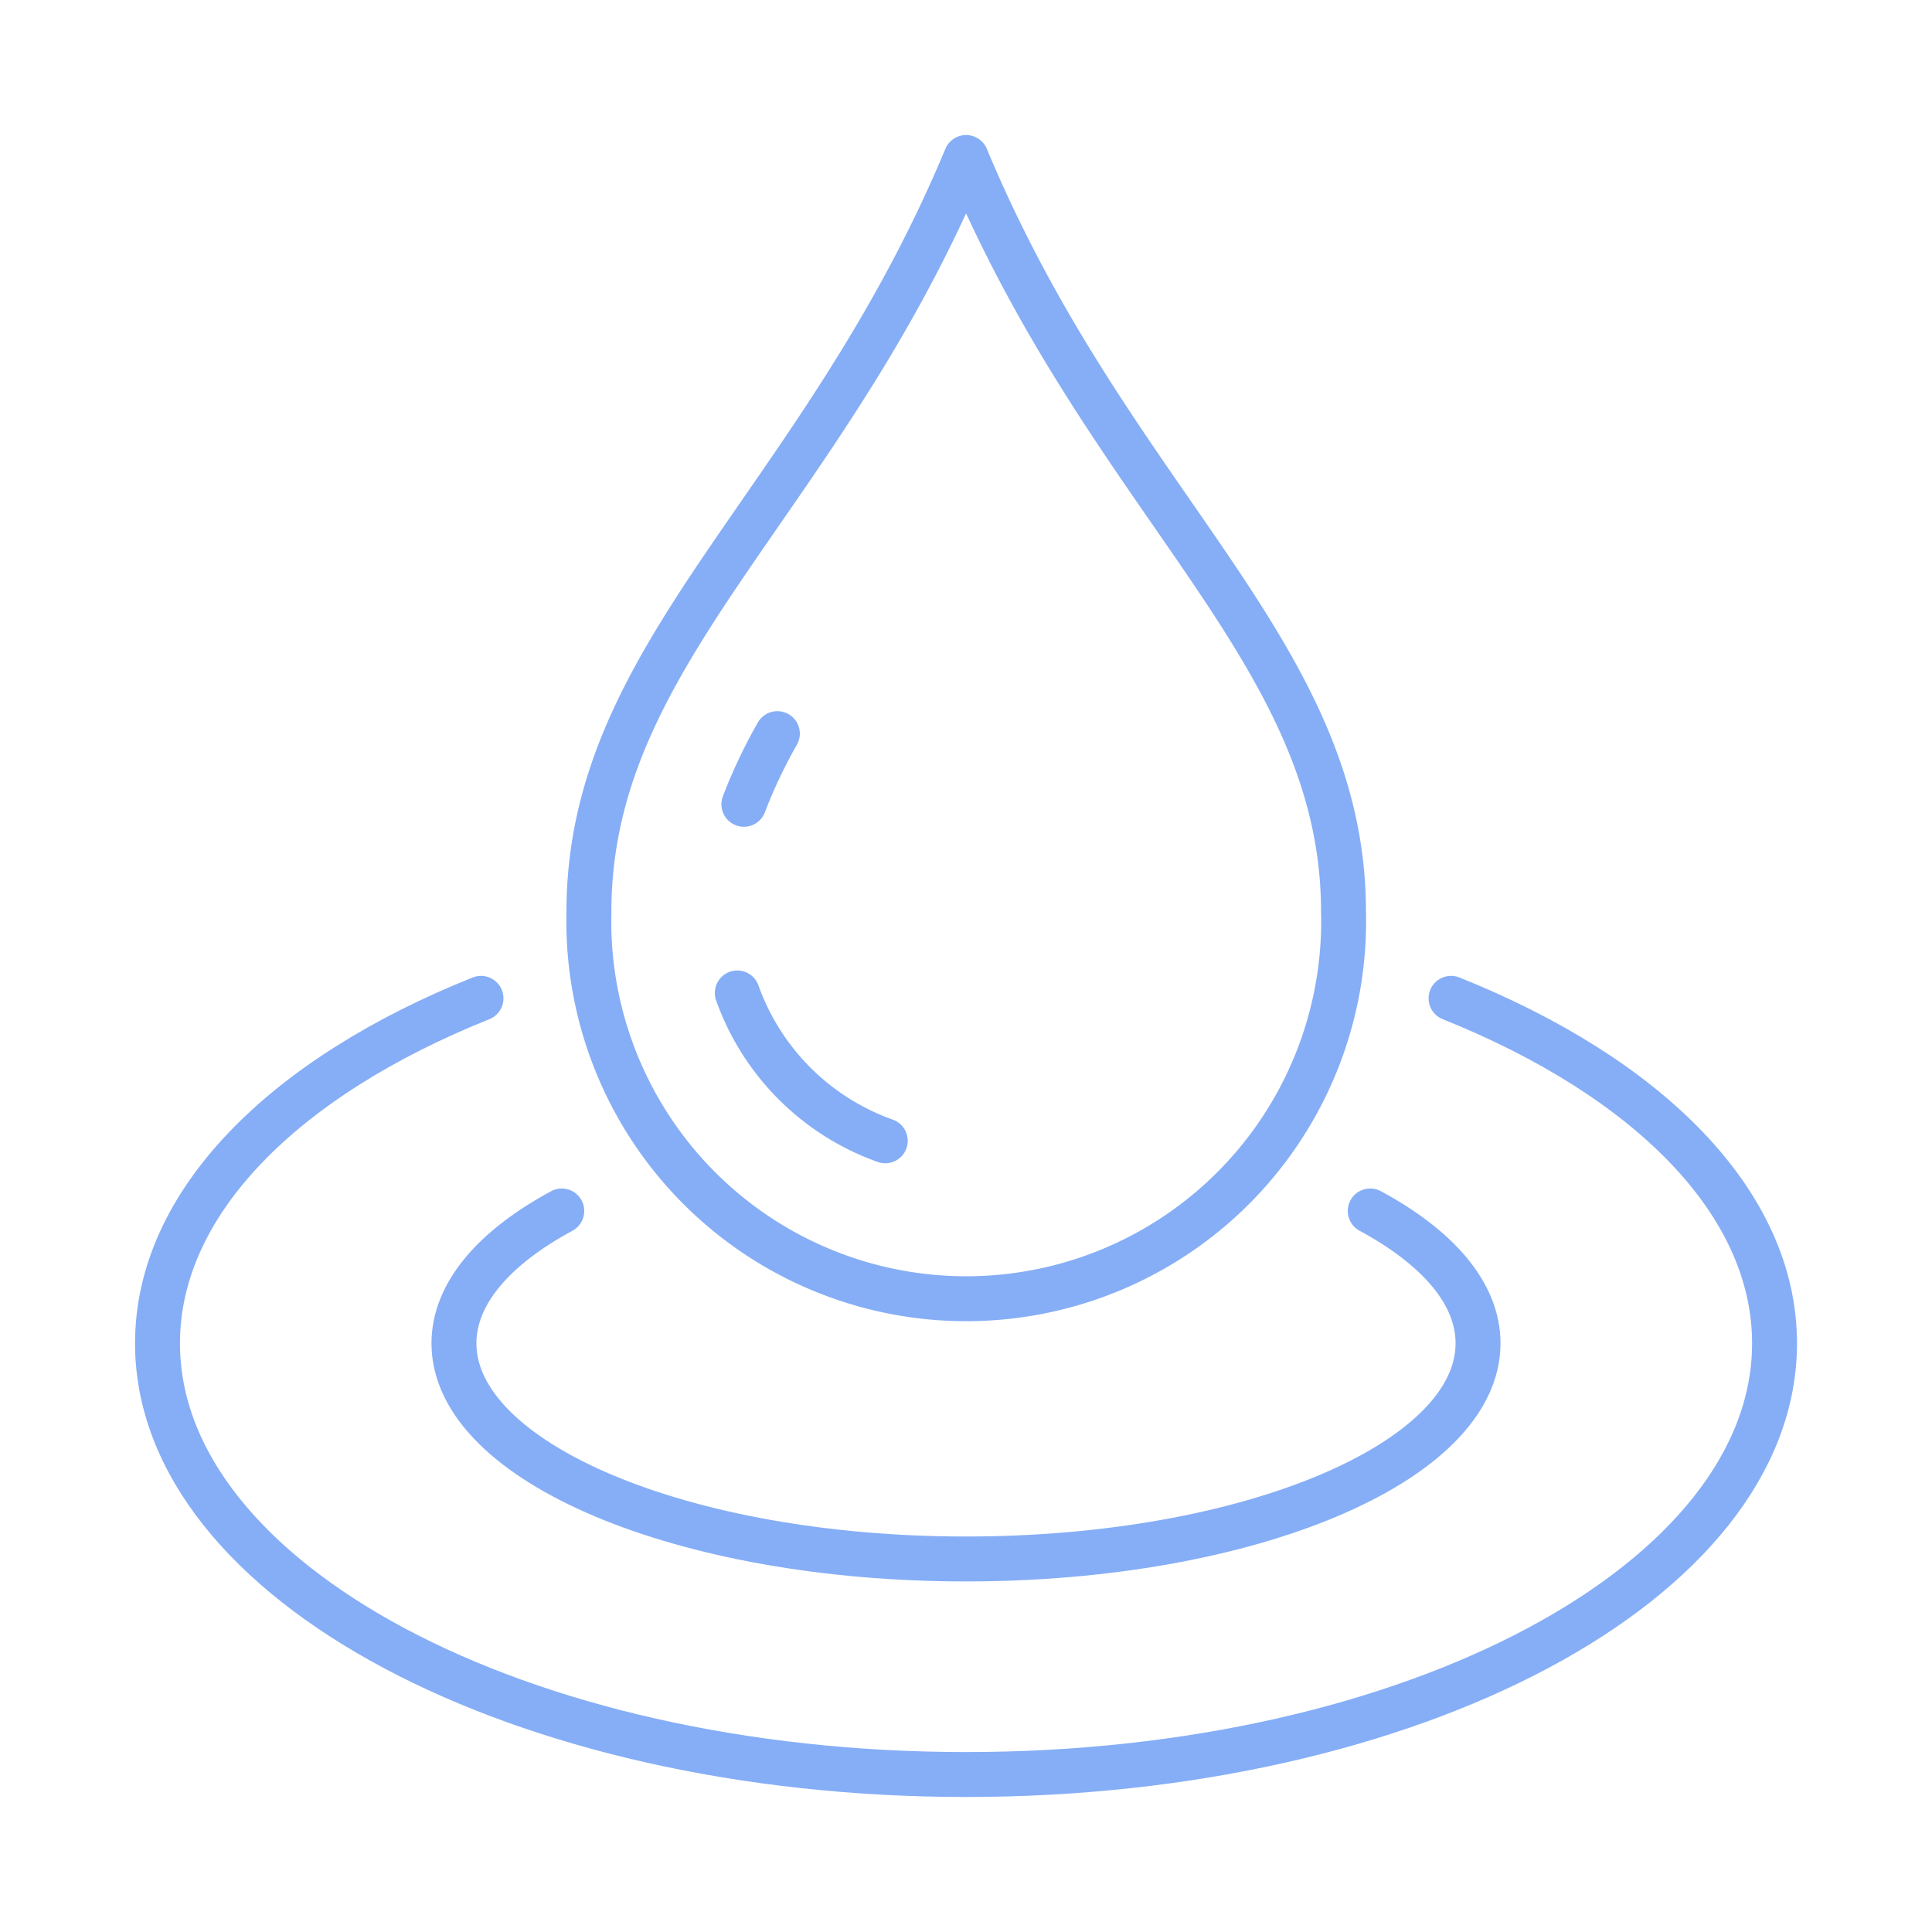 <svg xmlns="http://www.w3.org/2000/svg" xmlns:xlink="http://www.w3.org/1999/xlink" width="86" height="86" viewBox="0 0 86 86">
  <defs>
    <clipPath id="clip-path">
      <rect id="Retângulo_310" data-name="Retângulo 310" width="74.378" height="74.378" fill="none" stroke="#86aef6" stroke-width="2"/>
    </clipPath>
  </defs>
  <g id="hidrometro" transform="translate(-968 -7274)">
    <rect id="Retângulo_342" data-name="Retângulo 342" width="86" height="86" transform="translate(968 7274)" fill="none"/>
    <g id="Grupo_337" data-name="Grupo 337" transform="translate(973.811 7279.811)">
      <g id="Grupo_338" data-name="Grupo 338" clip-path="url(#clip-path)">
        <path id="Caminho_138" data-name="Caminho 138" d="M33.8,1c6.46,15.5,16.8,21.963,16.8,33.59a16.8,16.8,0,1,1-33.59,0C17,22.963,27.335,16.5,33.8,1Z" transform="translate(3.394 0.2)" fill="none" stroke="#86aef6" stroke-linecap="round" stroke-linejoin="round" stroke-width="2"/>
        <path id="Caminho_139" data-name="Caminho 139" d="M22.758,25.523a22.658,22.658,0,0,1,1.49-3.145" transform="translate(4.544 4.468)" fill="none" stroke="#86aef6" stroke-linecap="round" stroke-linejoin="round" stroke-width="2"/>
        <path id="Caminho_140" data-name="Caminho 140" d="M29.1,38.581A10.852,10.852,0,0,1,22.514,32" transform="translate(4.495 6.389)" fill="none" stroke="#86aef6" stroke-linecap="round" stroke-linejoin="round" stroke-width="2"/>
        <path id="Caminho_141" data-name="Caminho 141" d="M16.8,40.089C13.791,41.715,12,43.76,12,45.98c0,5.3,10.2,9.6,22.793,9.6s22.793-4.3,22.793-9.6c0-2.221-1.791-4.266-4.8-5.891" transform="translate(2.396 8.004)" fill="none" stroke="#86aef6" stroke-linecap="round" stroke-linejoin="round" stroke-width="2"/>
        <path id="Caminho_142" data-name="Caminho 142" d="M15.4,32.2C6.654,35.7,1,41.277,1,47.556,1,58.157,17.114,66.75,36.99,66.75s35.99-8.593,35.99-19.194c0-6.279-5.654-11.855-14.4-15.357" transform="translate(0.2 6.429)" fill="none" stroke="#86aef6" stroke-linecap="round" stroke-linejoin="round" stroke-width="2"/>
      </g>
    </g>
  </g>
</svg>

